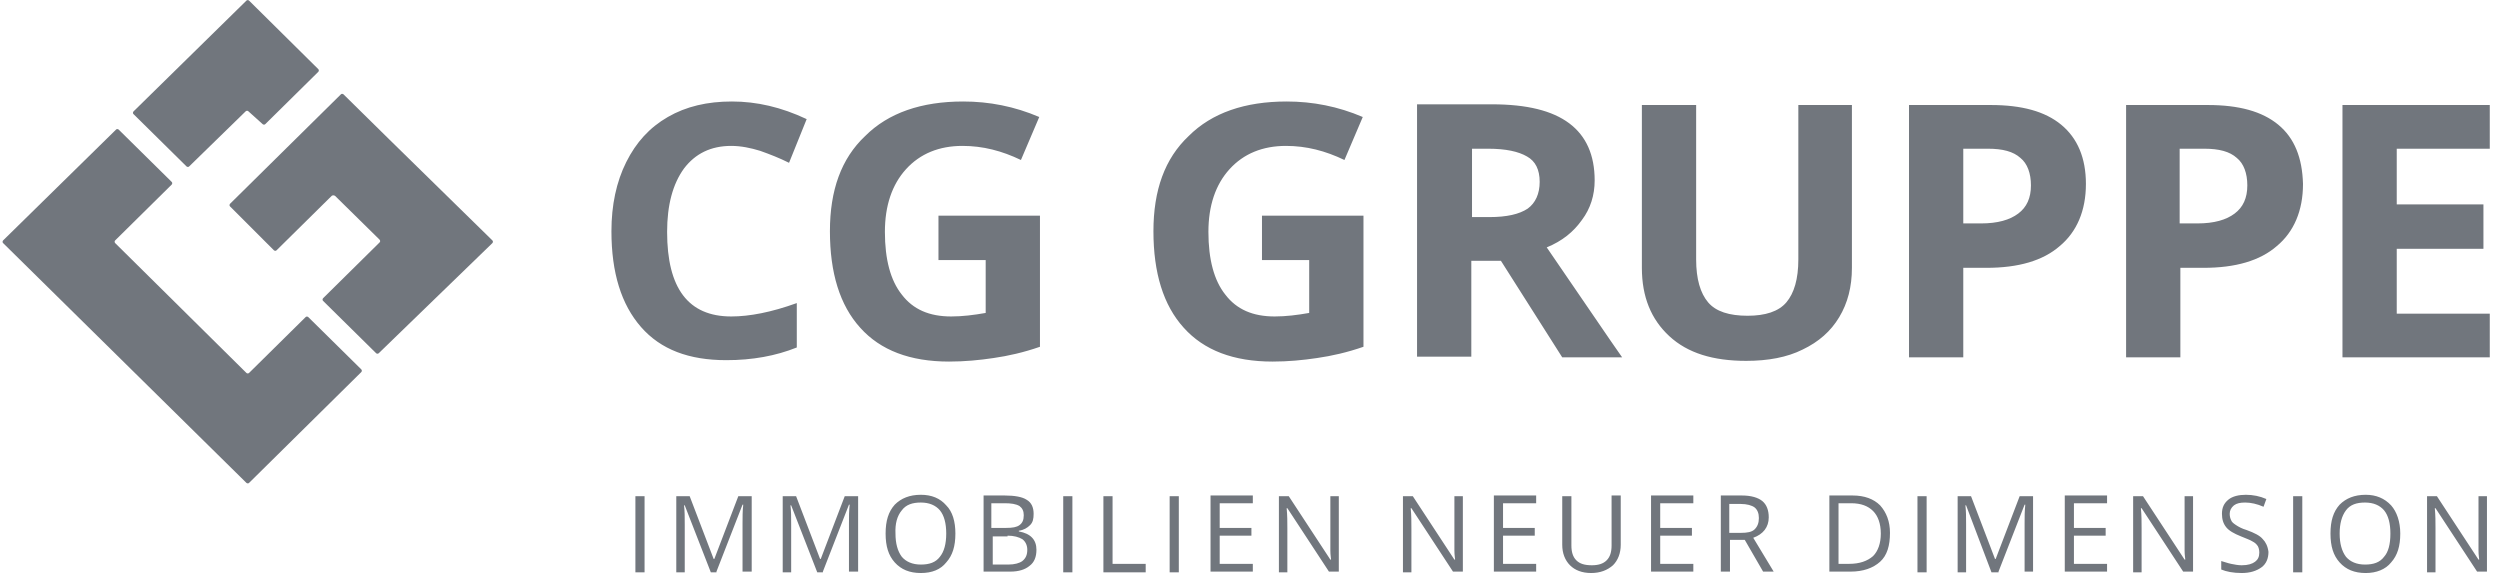 <svg version="1.2" xmlns="http://www.w3.org/2000/svg" viewBox="0 0 354 83" width="1000" height="234">
	<title>Cg-gruppe_logo-svg</title>
	<style>
		.s0 { fill: none } 
		.s1 { fill: #71767d } 
	</style>
	<path id="Layer" class="s0" d="m0 0h352.9v81.3h-352.9z"/>
	<path id="Layer" fill-rule="evenodd" class="s1" d="m103.4 20.7c-2.9 0-5.1 1.1-6.7 3.2q-2.4 3.3-2.4 9c0 8 3 12 9.1 12 2.6 0 5.7-0.6 9.3-1.9v6.3c-3 1.2-6.3 1.8-10 1.8-5.3 0-9.3-1.5-12.1-4.7-2.8-3.2-4.2-7.7-4.2-13.6 0-3.7 0.7-7 2.1-9.8 1.4-2.8 3.3-4.9 5.9-6.4 2.6-1.5 5.6-2.2 9.1-2.2 3.5 0 7 0.8 10.6 2.5l-2.5 6.2c-1.4-0.7-2.7-1.2-4.1-1.7-1.3-0.4-2.7-0.7-4.1-0.7zm29.4 16.2v-6.3h14.4v18.6c-2.3 0.8-4.5 1.3-6.6 1.6-2 0.3-4.1 0.5-6.3 0.5q-8.3 0-12.6-4.8c-2.9-3.2-4.3-7.8-4.3-13.7 0-5.8 1.6-10.3 5-13.5 3.3-3.3 8-4.9 13.9-4.9 3.7 0 7.3 0.7 10.8 2.2l-2.6 6.1c-2.7-1.3-5.4-2-8.3-2-3.3 0-6 1.1-8 3.3-2 2.2-3 5.2-3 8.9 0 3.9 0.8 6.9 2.4 8.9 1.6 2.1 3.9 3.1 7 3.1 1.6 0 3.2-0.2 4.9-0.5v-7.5zm45.9 0v-6.3h14.4v18.6c-2.3 0.8-4.5 1.3-6.6 1.6-2 0.3-4.1 0.5-6.3 0.5q-8.3 0-12.6-4.8c-2.9-3.2-4.3-7.8-4.3-13.7 0-5.8 1.6-10.3 5-13.5 3.3-3.3 8-4.9 13.9-4.9 3.7 0 7.3 0.7 10.8 2.2l-2.6 6.1c-2.7-1.3-5.4-2-8.3-2-3.3 0-6 1.1-8 3.3-2 2.2-3 5.2-3 8.9 0 3.9 0.8 6.9 2.4 8.9 1.6 2.1 3.9 3.1 7 3.1 1.6 0 3.2-0.2 4.9-0.5v-7.5zm29.7 0.1v13.6h-7.7v-35.8h10.6c5 0 8.6 0.9 11 2.7q3.6 2.7 3.6 8.1c0 2.1-0.6 4-1.8 5.6-1.2 1.7-2.8 3-5 3.9 5.5 8 9 13.2 10.7 15.6h-8.5l-8.7-13.7zm0.1-6.2h2.5q3.6 0 5.4-1.2c1.1-0.8 1.7-2.1 1.7-3.8q0-2.6-1.8-3.6c-1.2-0.7-3-1.1-5.5-1.1h-2.3zm53.9-15.9v23.1c0 2.7-0.6 5-1.8 7-1.2 2-2.9 3.5-5.2 4.6-2.2 1.1-4.9 1.6-8 1.6-4.7 0-8.3-1.1-10.9-3.5-2.6-2.4-3.9-5.6-3.9-9.7v-23.1h7.7v21.9c0 2.8 0.6 4.8 1.7 6.1 1.1 1.3 3 1.9 5.6 1.9 2.5 0 4.4-0.6 5.5-1.9 1.1-1.3 1.7-3.3 1.7-6.1v-21.9zm33.2 11.2c0 3.8-1.3 6.8-3.7 8.8-2.4 2.1-5.9 3.1-10.4 3.1h-3.3v12.7h-7.7v-35.8h11.6c4.4 0 7.7 0.9 10 2.8 2.3 1.9 3.5 4.7 3.5 8.4zm-17.4 5.6h2.5c2.4 0 4.1-0.5 5.3-1.4 1.2-0.9 1.8-2.2 1.8-4 0-1.7-0.5-3.1-1.5-3.9-1-0.9-2.5-1.3-4.6-1.3h-3.5zm48.2-5.6c0 3.8-1.3 6.8-3.7 8.8-2.4 2.1-5.9 3.1-10.4 3.1h-3.3v12.7h-7.7v-35.8h11.6c4.4 0 7.7 0.9 10 2.8 2.3 1.9 3.4 4.7 3.5 8.4zm-17.5 5.6h2.5c2.4 0 4.1-0.5 5.3-1.4 1.2-0.9 1.8-2.2 1.8-4 0-1.7-0.5-3.1-1.5-3.9-1-0.9-2.5-1.3-4.6-1.3h-3.5zm44 19h-20.9v-35.8h20.9v6.2h-13.2v7.9h12.3v6.3h-12.3v9.2h13.2z"/>
	<path id="Layer" class="s1" d="m16.5 18.4c0 0-0.2-0.2-0.4 0l-16 15.7c0 0-0.2 0.2 0 0.4l34.5 34c0 0 0.2 0.2 0.4 0l15.9-15.7c0 0 0.2-0.2 0-0.4l-7.5-7.4c0 0-0.2-0.2-0.4 0l-8 7.9c0 0-0.2 0.2-0.4 0l-18.6-18.4c0 0-0.2-0.2 0-0.4l8-7.9c0 0 0.2-0.2 0-0.4z"/>
	<path id="Layer" class="s1" d="m69.5 34.5c0 0 0.2-0.2 0-0.4l-14.6-14.3-6.5-6.4c0 0-0.2-0.2-0.4 0l-7.7 7.6-8 7.9c0 0-0.2 0.2 0 0.4l6.2 6.2c0 0 0.2 0.2 0.4 0l7.8-7.7c0 0 0.2-0.2 0.5 0l6.3 6.2c0 0 0.2 0.2 0 0.4l-8 7.9c0 0-0.2 0.2 0 0.4l7.5 7.4c0 0 0.2 0.2 0.4 0zm-32.6-16.9c0 0 0.2 0.2 0.4 0l7.5-7.4c0 0 0.2-0.2 0-0.4l-9.8-9.7c0 0-0.2-0.2-0.4 0l-16 15.7c0 0-0.2 0.2 0 0.4l7.5 7.4c0 0 0.2 0.2 0.4 0l8-7.8c0 0 0.2-0.2 0.4 0z"/>
	<path id="Layer" fill-rule="evenodd" class="s1" d="m352.5 81.1h-1.4l-5.9-9h-0.1c0.1 1 0.1 2 0.1 2.9v6.2h-1.2v-10.8h1.4l5.9 9h0.1c0-0.2-0.1-0.6-0.1-1.3 0-0.7 0-7.4 0-7.7h1.2zm-12.3-5.4c0 1.8-0.4 3.1-1.3 4.1-0.8 1-2.1 1.5-3.6 1.5-1.6 0-2.8-0.5-3.7-1.5-0.9-1-1.3-2.3-1.3-4.1 0-1.8 0.4-3.1 1.3-4.1 0.9-0.9 2.1-1.4 3.7-1.4q2.2 0 3.6 1.5c0.8 0.9 1.3 2.3 1.3 4zm-8.6 0q0 2.1 0.9 3.3c0.6 0.7 1.5 1.1 2.7 1.1 1.2 0 2.1-0.3 2.7-1.1q0.9-1 0.9-3.3 0-2.2-0.9-3.3c-0.6-0.7-1.5-1.1-2.7-1.1-1.2 0-2.1 0.3-2.7 1.1q-0.9 1.2-0.9 3.3zm-5.3 5.5h-1.3v-10.8h1.3zm-4.8-2.9c0 0.9-0.3 1.7-1 2.2-0.7 0.5-1.6 0.8-2.8 0.8-1.2 0-2.2-0.2-2.9-0.5v-1.2c0.4 0.1 0.9 0.3 1.4 0.4 0.5 0.1 1 0.2 1.5 0.2 0.9 0 1.5-0.2 1.9-0.5 0.4-0.3 0.6-0.7 0.6-1.3 0-0.4-0.1-0.7-0.2-0.9-0.2-0.3-0.4-0.5-0.8-0.7-0.3-0.2-0.9-0.4-1.6-0.7-1-0.4-1.7-0.8-2.1-1.3-0.4-0.5-0.6-1.1-0.6-1.9 0-0.9 0.3-1.5 0.9-2 0.6-0.5 1.5-0.7 2.5-0.7 1 0 2 0.2 2.9 0.6l-0.4 1.1c-0.9-0.4-1.8-0.6-2.6-0.6-0.7 0-1.2 0.1-1.6 0.4q-0.6 0.5-0.6 1.2c0 0.4 0.1 0.7 0.2 0.9 0.1 0.3 0.4 0.5 0.7 0.7 0.3 0.2 0.8 0.5 1.5 0.7 1.1 0.4 1.9 0.8 2.3 1.3 0.4 0.4 0.7 1 0.8 1.8zm-10.7 2.8h-1.4l-5.9-9h-0.1c0.1 1 0.1 2 0.1 2.9v6.2h-1.2v-10.8h1.4l5.9 9h0.1c0-0.2-0.1-0.6-0.1-1.3 0-0.7 0-7.4 0-7.7h1.2zm-12.2 0h-6v-10.8h6v1.1h-4.7v3.5h4.5v1.1h-4.5v4h4.7zm-15.4 0.1h-1l-3.6-9.5h-0.1c0.1 0.8 0.1 1.7 0.1 2.7v6.8h-1.2v-10.8h1.9l3.4 8.9h0.1l3.4-8.9h1.9v10.7h-1.2v-6.9c0-0.8 0-1.7 0.1-2.6h-0.1l-3.7 9.5zm-10.2 0h-1.3v-10.8h1.3zm-5.2-5.6c0 1.8-0.4 3.2-1.4 4.1-1 0.9-2.4 1.4-4.2 1.4h-3v-10.8h3.3c1.7 0 3 0.5 3.9 1.4 0.9 1 1.4 2.3 1.4 3.9zm-1.3 0.1c0-1.4-0.4-2.5-1.1-3.2-0.7-0.7-1.7-1.1-3.1-1.1h-1.8v8.6h1.5c1.5 0 2.6-0.4 3.4-1.1 0.7-0.7 1.1-1.8 1.1-3.2zm-21.4 0.9v4.5h-1.3v-10.8h3c1.3 0 2.3 0.3 2.9 0.8 0.6 0.5 0.9 1.3 0.9 2.3 0 1.4-0.8 2.4-2.2 2.9l2.9 4.8h-1.5l-2.6-4.5zm-0.1-1h1.7c0.8 0 1.5-0.1 1.9-0.5 0.4-0.4 0.6-0.9 0.6-1.6q0-1-0.6-1.5c-0.4-0.3-1.1-0.5-2-0.5h-1.6zm-5.1 5.5h-6v-10.8h6v1.1h-4.7v3.5h4.5v1.1h-4.5v4h4.7zm-11.6-10.8h1.3v7c0 1.2-0.4 2.2-1.1 2.9-0.8 0.7-1.8 1.1-3.1 1.1-1.3 0-2.3-0.4-3-1.1-0.7-0.7-1.1-1.7-1.1-2.9v-6.9h1.3v7c0 0.9 0.2 1.6 0.7 2.1 0.5 0.5 1.2 0.7 2.2 0.7 0.9 0 1.6-0.2 2.1-0.7 0.5-0.5 0.7-1.2 0.7-2.1zm-10.7 10.8h-6v-10.8h6v1.1h-4.7v3.5h4.5v1.1h-4.5v4h4.7zm-10.4-10.7v10.7h-1.4l-5.9-9h-0.1c0.1 1 0.1 2 0.1 2.9v6.2h-1.2v-10.8h1.4l5.9 9h0.1c0-0.2-0.1-0.6-0.1-1.3 0-0.7 0-7.4 0-7.7zm-17.6 10.7h-1.4l-5.9-9h-0.1c0.1 1 0.1 2 0.1 2.9v6.2h-1.2v-10.8h1.4l5.9 9h0.1c0-0.2-0.1-0.6-0.1-1.3 0-0.7 0-7.4 0-7.7h1.2zm-12.2 0h-6v-10.8h6v1.1h-4.7v3.5h4.5v1.1h-4.5v4h4.7zm-10.5 0.1h-1.3v-10.8h1.3zm-4.7 0h-6v-10.8h1.3v9.6h4.7zm-10.4 0h-1.3v-10.8h1.3zm-12.6-10.9h3c1.4 0 2.5 0.2 3.1 0.6 0.7 0.4 1 1.1 1 2 0 0.7-0.1 1.2-0.5 1.6-0.4 0.4-0.9 0.7-1.6 0.8v0.1c1.7 0.3 2.5 1.2 2.5 2.6 0 1-0.3 1.8-1 2.3-0.6 0.5-1.5 0.8-2.7 0.8h-3.8zm1.1 1.1v3.5h2.1c0.9 0 1.5-0.1 1.9-0.4 0.4-0.3 0.6-0.7 0.6-1.4 0-0.6-0.2-1-0.6-1.3-0.5-0.3-1.2-0.4-2.1-0.4zm2.3 4.7h-2.1v4h2.2c0.9 0 1.6-0.2 2-0.5 0.5-0.4 0.7-0.9 0.7-1.6 0-0.7-0.3-1.2-0.7-1.5-0.5-0.3-1.2-0.5-2.1-0.5zm-7.4-0.4c0 1.8-0.4 3.1-1.3 4.1q-1.2 1.5-3.6 1.5c-1.6 0-2.8-0.5-3.7-1.5-0.9-1-1.3-2.3-1.3-4.1 0-1.8 0.4-3.1 1.3-4.1 0.9-0.9 2.1-1.4 3.7-1.4q2.3 0 3.6 1.5c0.9 0.9 1.3 2.3 1.3 4zm-8.5 0q0 2.1 0.9 3.3c0.6 0.7 1.5 1.1 2.7 1.1 1.2 0 2.1-0.3 2.7-1.1q0.9-1.1 0.9-3.3 0-2.2-0.9-3.3c-0.6-0.7-1.5-1.1-2.7-1.1-1.2 0-2.1 0.3-2.7 1.1q-1 1.2-0.9 3.3zm-10.3 5.5h-0.8l-3.7-9.5h-0.1c0.1 0.8 0.1 1.7 0.1 2.7v6.8h-1.2v-10.8h1.9l3.4 8.9h0.1l3.4-8.9h1.9v10.7h-1.3v-6.9c0-0.8 0-1.7 0.1-2.6h-0.1l-3.7 9.5zm-15.1 0h-0.8l-3.7-9.5h-0.1c0.1 0.8 0.1 1.7 0.1 2.7v6.8h-1.2v-10.8h1.9l3.4 8.9h0.1l3.4-8.9h1.9v10.7h-1.3v-6.9c0-0.8 0-1.7 0.1-2.6h-0.1l-3.7 9.5zm-10.2 0h-1.3v-10.8h1.3z"/>
</svg>